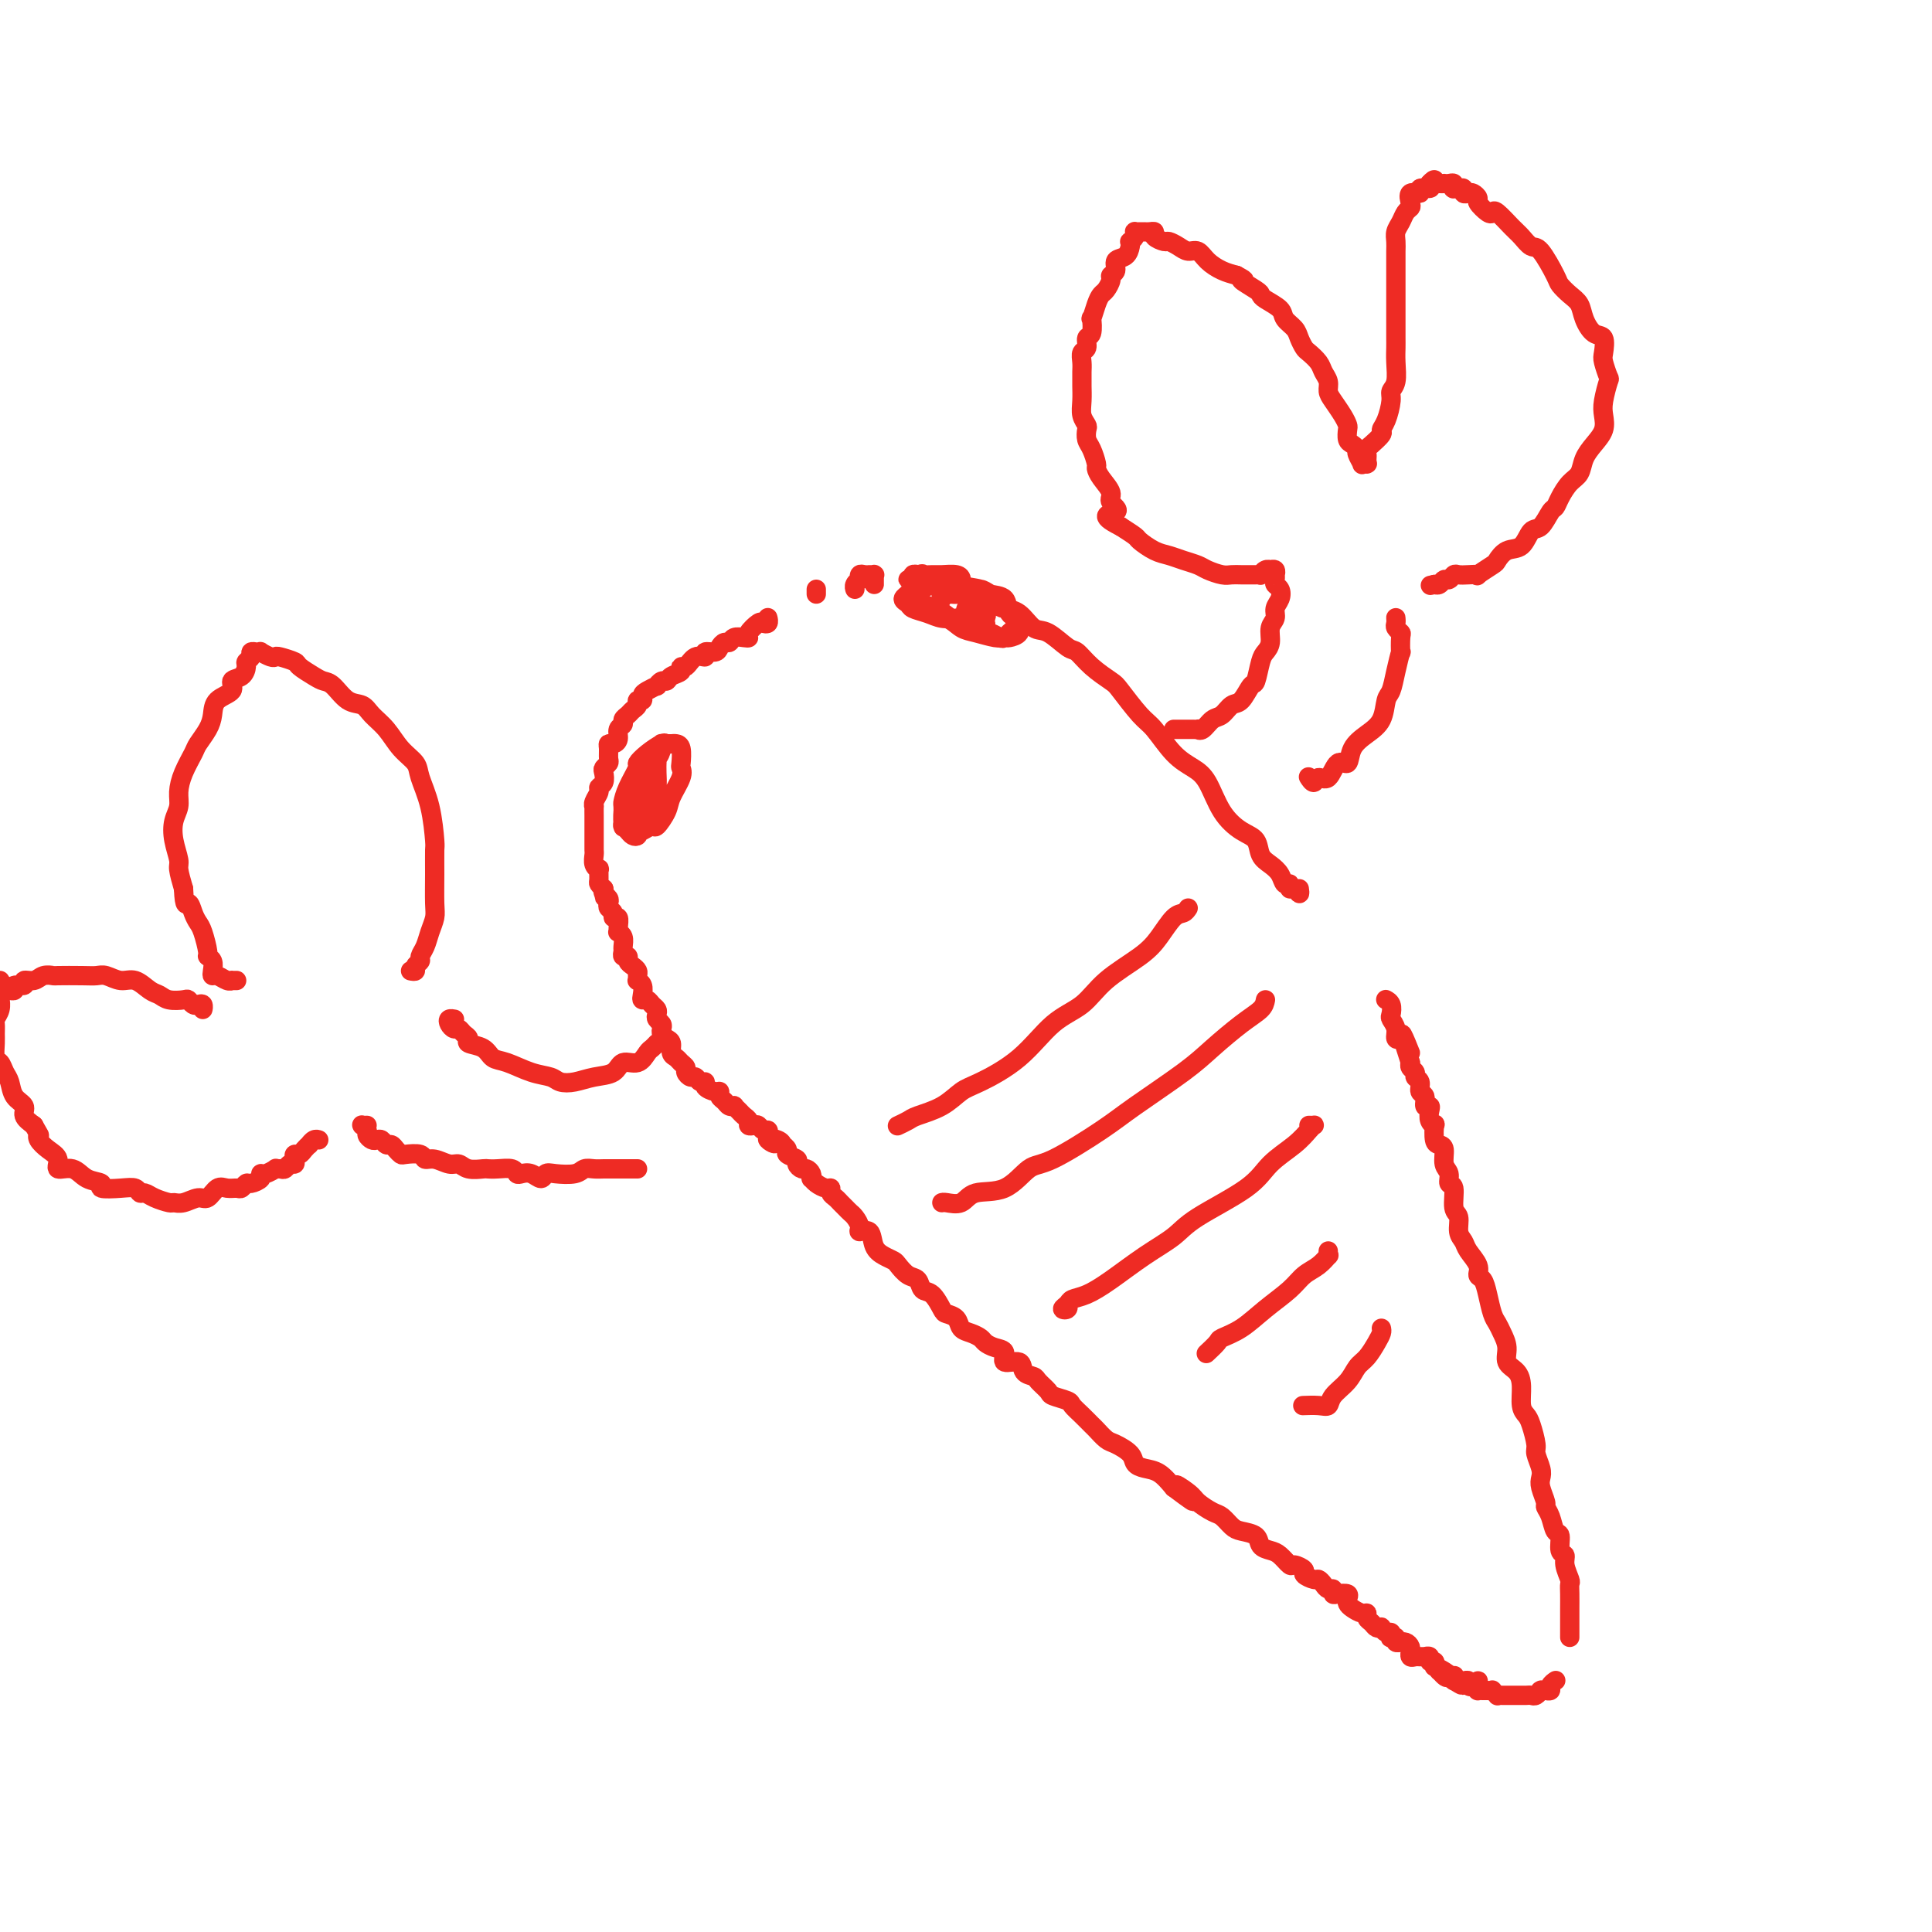 <svg viewBox='0 0 400 400' version='1.1' xmlns='http://www.w3.org/2000/svg' xmlns:xlink='http://www.w3.org/1999/xlink'><g fill='none' stroke='#EE2B24' stroke-width='4' stroke-linecap='round' stroke-linejoin='round'><path d='M269,184c0.081,0.545 0.162,1.090 0,1c-0.162,-0.090 -0.568,-0.815 -1,-1c-0.432,-0.185 -0.892,0.168 -1,0c-0.108,-0.168 0.136,-0.859 0,-1c-0.136,-0.141 -0.651,0.268 -1,0c-0.349,-0.268 -0.532,-1.211 -1,-2c-0.468,-0.789 -1.220,-1.422 -2,-2c-0.780,-0.578 -1.587,-1.099 -2,-2c-0.413,-0.901 -0.430,-2.180 -1,-3c-0.570,-0.820 -1.691,-1.179 -3,-2c-1.309,-0.821 -2.805,-2.104 -4,-4c-1.195,-1.896 -2.089,-4.406 -3,-6c-0.911,-1.594 -1.837,-2.273 -3,-3c-1.163,-0.727 -2.561,-1.503 -4,-3c-1.439,-1.497 -2.920,-3.716 -4,-5c-1.080,-1.284 -1.760,-1.633 -3,-3c-1.240,-1.367 -3.040,-3.750 -4,-5c-0.960,-1.250 -1.079,-1.365 -2,-2c-0.921,-0.635 -2.644,-1.789 -4,-3c-1.356,-1.211 -2.344,-2.478 -3,-3c-0.656,-0.522 -0.981,-0.297 -2,-1c-1.019,-0.703 -2.733,-2.334 -4,-3c-1.267,-0.666 -2.086,-0.369 -3,-1c-0.914,-0.631 -1.922,-2.191 -3,-3c-1.078,-0.809 -2.227,-0.865 -3,-1c-0.773,-0.135 -1.171,-0.347 -2,-1c-0.829,-0.653 -2.091,-1.748 -3,-2c-0.909,-0.252 -1.466,0.339 -2,0c-0.534,-0.339 -1.046,-1.608 -2,-2c-0.954,-0.392 -2.351,0.092 -3,0c-0.649,-0.092 -0.551,-0.760 -1,-1c-0.449,-0.240 -1.445,-0.050 -2,0c-0.555,0.050 -0.669,-0.039 -1,0c-0.331,0.039 -0.877,0.206 -1,0c-0.123,-0.206 0.179,-0.783 0,-1c-0.179,-0.217 -0.837,-0.072 -1,0c-0.163,0.072 0.170,0.072 0,0c-0.170,-0.072 -0.844,-0.215 -1,0c-0.156,0.215 0.206,0.790 0,1c-0.206,0.210 -0.978,0.057 -1,0c-0.022,-0.057 0.708,-0.016 1,0c0.292,0.016 0.146,0.008 0,0'/><path d='M181,119c-0.000,0.451 -0.000,0.903 0,1c0.000,0.097 0.000,-0.160 0,0c-0.000,0.160 -0.000,0.736 0,1c0.000,0.264 0.001,0.214 0,0c-0.001,-0.214 -0.004,-0.593 0,-1c0.004,-0.407 0.016,-0.841 0,-1c-0.016,-0.159 -0.060,-0.042 0,0c0.060,0.042 0.223,0.010 0,0c-0.223,-0.010 -0.830,0.001 -1,0c-0.170,-0.001 0.099,-0.015 0,0c-0.099,0.015 -0.566,0.059 -1,0c-0.434,-0.059 -0.834,-0.222 -1,0c-0.166,0.222 -0.097,0.830 0,1c0.097,0.170 0.222,-0.098 0,0c-0.222,0.098 -0.792,0.562 -1,1c-0.208,0.438 -0.056,0.849 0,1c0.056,0.151 0.015,0.041 0,0c-0.015,-0.041 -0.004,-0.012 0,0c0.004,0.012 0.002,0.006 0,0'/><path d='M169,123c0.000,-0.417 0.000,-0.833 0,-1c0.000,-0.167 0.000,-0.083 0,0'/><path d='M159,128c-0.027,-0.109 -0.053,-0.219 0,0c0.053,0.219 0.187,0.766 0,1c-0.187,0.234 -0.693,0.154 -1,0c-0.307,-0.154 -0.415,-0.382 -1,0c-0.585,0.382 -1.648,1.374 -2,2c-0.352,0.626 0.008,0.885 0,1c-0.008,0.115 -0.384,0.086 -1,0c-0.616,-0.086 -1.473,-0.229 -2,0c-0.527,0.229 -0.723,0.831 -1,1c-0.277,0.169 -0.633,-0.094 -1,0c-0.367,0.094 -0.745,0.545 -1,1c-0.255,0.455 -0.386,0.914 -1,1c-0.614,0.086 -1.710,-0.202 -2,0c-0.290,0.202 0.225,0.894 0,1c-0.225,0.106 -1.191,-0.375 -2,0c-0.809,0.375 -1.459,1.607 -2,2c-0.541,0.393 -0.971,-0.054 -1,0c-0.029,0.054 0.342,0.607 0,1c-0.342,0.393 -1.396,0.626 -2,1c-0.604,0.374 -0.757,0.888 -1,1c-0.243,0.112 -0.577,-0.177 -1,0c-0.423,0.177 -0.935,0.822 -1,1c-0.065,0.178 0.318,-0.111 0,0c-0.318,0.111 -1.338,0.621 -2,1c-0.662,0.379 -0.965,0.626 -1,1c-0.035,0.374 0.198,0.874 0,1c-0.198,0.126 -0.828,-0.121 -1,0c-0.172,0.121 0.113,0.610 0,1c-0.113,0.390 -0.623,0.681 -1,1c-0.377,0.319 -0.622,0.666 -1,1c-0.378,0.334 -0.889,0.654 -1,1c-0.111,0.346 0.177,0.719 0,1c-0.177,0.281 -0.818,0.469 -1,1c-0.182,0.531 0.095,1.403 0,2c-0.095,0.597 -0.560,0.919 -1,1c-0.440,0.081 -0.854,-0.080 -1,0c-0.146,0.080 -0.025,0.402 0,1c0.025,0.598 -0.045,1.473 0,2c0.045,0.527 0.204,0.705 0,1c-0.204,0.295 -0.772,0.708 -1,1c-0.228,0.292 -0.118,0.463 0,1c0.118,0.537 0.242,1.441 0,2c-0.242,0.559 -0.849,0.775 -1,1c-0.151,0.225 0.156,0.459 0,1c-0.156,0.541 -0.774,1.388 -1,2c-0.226,0.612 -0.061,0.990 0,1c0.061,0.010 0.016,-0.349 0,0c-0.016,0.349 -0.004,1.407 0,2c0.004,0.593 0.001,0.722 0,1c-0.001,0.278 -0.000,0.705 0,1c0.000,0.295 0.000,0.459 0,1c-0.000,0.541 -0.001,1.458 0,2c0.001,0.542 0.004,0.710 0,1c-0.004,0.290 -0.015,0.703 0,1c0.015,0.297 0.057,0.479 0,1c-0.057,0.521 -0.212,1.382 0,2c0.212,0.618 0.792,0.991 1,1c0.208,0.009 0.046,-0.348 0,0c-0.046,0.348 0.026,1.401 0,2c-0.026,0.599 -0.150,0.742 0,1c0.150,0.258 0.575,0.629 1,1'/><path d='M125,184c0.325,3.024 0.139,1.584 0,1c-0.139,-0.584 -0.229,-0.311 0,0c0.229,0.311 0.778,0.662 1,1c0.222,0.338 0.116,0.663 0,1c-0.116,0.337 -0.241,0.685 0,1c0.241,0.315 0.850,0.596 1,1c0.150,0.404 -0.157,0.931 0,1c0.157,0.069 0.778,-0.319 1,0c0.222,0.319 0.045,1.346 0,2c-0.045,0.654 0.041,0.934 0,1c-0.041,0.066 -0.208,-0.084 0,0c0.208,0.084 0.792,0.400 1,1c0.208,0.600 0.041,1.484 0,2c-0.041,0.516 0.044,0.663 0,1c-0.044,0.337 -0.218,0.864 0,1c0.218,0.136 0.829,-0.118 1,0c0.171,0.118 -0.097,0.610 0,1c0.097,0.390 0.561,0.678 1,1c0.439,0.322 0.853,0.677 1,1c0.147,0.323 0.025,0.615 0,1c-0.025,0.385 0.045,0.864 0,1c-0.045,0.136 -0.205,-0.069 0,0c0.205,0.069 0.776,0.414 1,1c0.224,0.586 0.102,1.414 0,2c-0.102,0.586 -0.185,0.931 0,1c0.185,0.069 0.637,-0.136 1,0c0.363,0.136 0.637,0.614 1,1c0.363,0.386 0.815,0.681 1,1c0.185,0.319 0.101,0.663 0,1c-0.101,0.337 -0.221,0.668 0,1c0.221,0.332 0.781,0.665 1,1c0.219,0.335 0.096,0.671 0,1c-0.096,0.329 -0.166,0.651 0,1c0.166,0.349 0.569,0.723 1,1c0.431,0.277 0.890,0.455 1,1c0.110,0.545 -0.129,1.455 0,2c0.129,0.545 0.626,0.724 1,1c0.374,0.276 0.625,0.647 1,1c0.375,0.353 0.874,0.687 1,1c0.126,0.313 -0.120,0.605 0,1c0.120,0.395 0.605,0.893 1,1c0.395,0.107 0.701,-0.178 1,0c0.299,0.178 0.592,0.817 1,1c0.408,0.183 0.932,-0.092 1,0c0.068,0.092 -0.318,0.549 0,1c0.318,0.451 1.342,0.895 2,1c0.658,0.105 0.951,-0.129 1,0c0.049,0.129 -0.145,0.622 0,1c0.145,0.378 0.630,0.640 1,1c0.370,0.360 0.624,0.817 1,1c0.376,0.183 0.875,0.090 1,0c0.125,-0.090 -0.125,-0.178 0,0c0.125,0.178 0.625,0.622 1,1c0.375,0.378 0.625,0.689 1,1c0.375,0.311 0.874,0.623 1,1c0.126,0.377 -0.120,0.818 0,1c0.120,0.182 0.607,0.104 1,0c0.393,-0.104 0.693,-0.234 1,0c0.307,0.234 0.621,0.832 1,1c0.379,0.168 0.823,-0.095 1,0c0.177,0.095 0.089,0.547 0,1'/><path d='M159,235c2.990,2.874 0.466,1.558 0,1c-0.466,-0.558 1.127,-0.357 2,0c0.873,0.357 1.026,0.869 1,1c-0.026,0.131 -0.232,-0.120 0,0c0.232,0.120 0.902,0.610 1,1c0.098,0.390 -0.377,0.678 0,1c0.377,0.322 1.607,0.677 2,1c0.393,0.323 -0.052,0.612 0,1c0.052,0.388 0.602,0.874 1,1c0.398,0.126 0.645,-0.107 1,0c0.355,0.107 0.820,0.554 1,1c0.180,0.446 0.077,0.889 0,1c-0.077,0.111 -0.126,-0.111 0,0c0.126,0.111 0.429,0.555 1,1c0.571,0.445 1.410,0.893 2,1c0.590,0.107 0.932,-0.126 1,0c0.068,0.126 -0.136,0.611 0,1c0.136,0.389 0.614,0.681 1,1c0.386,0.319 0.682,0.666 1,1c0.318,0.334 0.658,0.654 1,1c0.342,0.346 0.687,0.717 1,1c0.313,0.283 0.594,0.478 1,1c0.406,0.522 0.938,1.372 1,2c0.062,0.628 -0.344,1.033 0,1c0.344,-0.033 1.439,-0.504 2,0c0.561,0.504 0.587,1.985 1,3c0.413,1.015 1.214,1.566 2,2c0.786,0.434 1.558,0.750 2,1c0.442,0.250 0.555,0.432 1,1c0.445,0.568 1.222,1.522 2,2c0.778,0.478 1.555,0.481 2,1c0.445,0.519 0.557,1.552 1,2c0.443,0.448 1.217,0.309 2,1c0.783,0.691 1.574,2.213 2,3c0.426,0.787 0.485,0.841 1,1c0.515,0.159 1.485,0.424 2,1c0.515,0.576 0.574,1.464 1,2c0.426,0.536 1.219,0.720 2,1c0.781,0.280 1.551,0.658 2,1c0.449,0.342 0.576,0.650 1,1c0.424,0.350 1.145,0.741 2,1c0.855,0.259 1.844,0.384 2,1c0.156,0.616 -0.520,1.722 0,2c0.520,0.278 2.238,-0.273 3,0c0.762,0.273 0.569,1.368 1,2c0.431,0.632 1.485,0.799 2,1c0.515,0.201 0.490,0.434 1,1c0.510,0.566 1.554,1.464 2,2c0.446,0.536 0.295,0.711 1,1c0.705,0.289 2.268,0.692 3,1c0.732,0.308 0.633,0.520 1,1c0.367,0.480 1.199,1.227 2,2c0.801,0.773 1.570,1.572 2,2c0.430,0.428 0.520,0.485 1,1c0.480,0.515 1.349,1.486 2,2c0.651,0.514 1.083,0.570 2,1c0.917,0.430 2.317,1.234 3,2c0.683,0.766 0.647,1.494 1,2c0.353,0.506 1.095,0.790 2,1c0.905,0.210 1.973,0.346 3,1c1.027,0.654 2.014,1.827 3,3'/><path d='M243,308c7.552,5.688 2.432,1.407 1,0c-1.432,-1.407 0.824,0.061 2,1c1.176,0.939 1.272,1.351 2,2c0.728,0.649 2.087,1.535 3,2c0.913,0.465 1.382,0.510 2,1c0.618,0.490 1.387,1.427 2,2c0.613,0.573 1.070,0.782 2,1c0.930,0.218 2.333,0.444 3,1c0.667,0.556 0.597,1.440 1,2c0.403,0.560 1.279,0.794 2,1c0.721,0.206 1.288,0.384 2,1c0.712,0.616 1.571,1.672 2,2c0.429,0.328 0.430,-0.070 1,0c0.570,0.070 1.711,0.610 2,1c0.289,0.390 -0.274,0.630 0,1c0.274,0.370 1.384,0.869 2,1c0.616,0.131 0.739,-0.105 1,0c0.261,0.105 0.660,0.550 1,1c0.340,0.450 0.620,0.904 1,1c0.380,0.096 0.858,-0.168 1,0c0.142,0.168 -0.054,0.766 0,1c0.054,0.234 0.356,0.104 1,0c0.644,-0.104 1.629,-0.182 2,0c0.371,0.182 0.128,0.622 0,1c-0.128,0.378 -0.140,0.693 0,1c0.140,0.307 0.433,0.607 1,1c0.567,0.393 1.409,0.880 2,1c0.591,0.120 0.933,-0.125 1,0c0.067,0.125 -0.140,0.621 0,1c0.140,0.379 0.629,0.642 1,1c0.371,0.358 0.625,0.813 1,1c0.375,0.187 0.871,0.106 1,0c0.129,-0.106 -0.110,-0.238 0,0c0.110,0.238 0.569,0.847 1,1c0.431,0.153 0.832,-0.152 1,0c0.168,0.152 0.101,0.759 0,1c-0.101,0.241 -0.238,0.117 0,0c0.238,-0.117 0.851,-0.228 1,0c0.149,0.228 -0.167,0.796 0,1c0.167,0.204 0.815,0.045 1,0c0.185,-0.045 -0.094,0.026 0,0c0.094,-0.026 0.560,-0.147 1,0c0.440,0.147 0.853,0.561 1,1c0.147,0.439 0.028,0.902 0,1c-0.028,0.098 0.035,-0.170 0,0c-0.035,0.170 -0.168,0.778 0,1c0.168,0.222 0.638,0.058 1,0c0.362,-0.058 0.618,-0.012 1,0c0.382,0.012 0.891,-0.012 1,0c0.109,0.012 -0.181,0.060 0,0c0.181,-0.060 0.832,-0.227 1,0c0.168,0.227 -0.148,0.848 0,1c0.148,0.152 0.761,-0.165 1,0c0.239,0.165 0.103,0.814 0,1c-0.103,0.186 -0.172,-0.090 0,0c0.172,0.090 0.586,0.545 1,1'/><path d='M298,346c8.747,5.818 3.115,1.362 1,0c-2.115,-1.362 -0.711,0.371 0,1c0.711,0.629 0.730,0.154 1,0c0.270,-0.154 0.789,0.011 1,0c0.211,-0.011 0.112,-0.199 0,0c-0.112,0.199 -0.236,0.784 0,1c0.236,0.216 0.832,0.061 1,0c0.168,-0.061 -0.094,-0.029 0,0c0.094,0.029 0.542,0.055 1,0c0.458,-0.055 0.924,-0.192 1,0c0.076,0.192 -0.239,0.712 0,1c0.239,0.288 1.031,0.343 1,0c-0.031,-0.343 -0.884,-1.083 -1,-1c-0.116,0.083 0.504,0.989 1,1c0.496,0.011 0.868,-0.873 1,-1c0.132,-0.127 0.024,0.502 0,1c-0.024,0.498 0.036,0.866 0,1c-0.036,0.134 -0.168,0.035 0,0c0.168,-0.035 0.638,-0.006 1,0c0.362,0.006 0.618,-0.013 1,0c0.382,0.013 0.890,0.056 1,0c0.110,-0.056 -0.177,-0.211 0,0c0.177,0.211 0.817,0.789 1,1c0.183,0.211 -0.092,0.057 0,0c0.092,-0.057 0.549,-0.015 1,0c0.451,0.015 0.895,0.004 1,0c0.105,-0.004 -0.129,-0.001 0,0c0.129,0.001 0.622,0.000 1,0c0.378,-0.000 0.640,0.000 1,0c0.360,-0.000 0.817,-0.000 1,0c0.183,0.000 0.090,0.001 0,0c-0.090,-0.001 -0.178,-0.004 0,0c0.178,0.004 0.622,0.015 1,0c0.378,-0.015 0.689,-0.057 1,0c0.311,0.057 0.623,0.211 1,0c0.377,-0.211 0.818,-0.789 1,-1c0.182,-0.211 0.105,-0.056 0,0c-0.105,0.056 -0.239,0.012 0,0c0.239,-0.012 0.853,0.007 1,0c0.147,-0.007 -0.171,-0.040 0,0c0.171,0.040 0.830,0.154 1,0c0.170,-0.154 -0.150,-0.577 0,-1c0.150,-0.423 0.771,-0.845 1,-1c0.229,-0.155 0.065,-0.044 0,0c-0.065,0.044 -0.033,0.022 0,0'/><path d='M325,339c-0.000,-0.363 -0.000,-0.725 0,-1c0.000,-0.275 0.000,-0.461 0,-1c-0.000,-0.539 -0.000,-1.430 0,-2c0.000,-0.570 0.001,-0.819 0,-1c-0.001,-0.181 -0.004,-0.292 0,-1c0.004,-0.708 0.016,-2.011 0,-3c-0.016,-0.989 -0.061,-1.663 0,-2c0.061,-0.337 0.227,-0.336 0,-1c-0.227,-0.664 -0.849,-1.993 -1,-3c-0.151,-1.007 0.167,-1.691 0,-2c-0.167,-0.309 -0.819,-0.244 -1,-1c-0.181,-0.756 0.110,-2.333 0,-3c-0.110,-0.667 -0.622,-0.423 -1,-1c-0.378,-0.577 -0.623,-1.975 -1,-3c-0.377,-1.025 -0.884,-1.677 -1,-2c-0.116,-0.323 0.161,-0.317 0,-1c-0.161,-0.683 -0.760,-2.054 -1,-3c-0.240,-0.946 -0.120,-1.468 0,-2c0.120,-0.532 0.240,-1.073 0,-2c-0.240,-0.927 -0.839,-2.238 -1,-3c-0.161,-0.762 0.115,-0.973 0,-2c-0.115,-1.027 -0.621,-2.870 -1,-4c-0.379,-1.130 -0.631,-1.548 -1,-2c-0.369,-0.452 -0.854,-0.939 -1,-2c-0.146,-1.061 0.049,-2.697 0,-4c-0.049,-1.303 -0.342,-2.275 -1,-3c-0.658,-0.725 -1.682,-1.204 -2,-2c-0.318,-0.796 0.069,-1.910 0,-3c-0.069,-1.090 -0.596,-2.155 -1,-3c-0.404,-0.845 -0.687,-1.469 -1,-2c-0.313,-0.531 -0.656,-0.970 -1,-2c-0.344,-1.030 -0.687,-2.650 -1,-4c-0.313,-1.350 -0.594,-2.431 -1,-3c-0.406,-0.569 -0.936,-0.627 -1,-1c-0.064,-0.373 0.338,-1.063 0,-2c-0.338,-0.937 -1.415,-2.121 -2,-3c-0.585,-0.879 -0.677,-1.451 -1,-2c-0.323,-0.549 -0.875,-1.074 -1,-2c-0.125,-0.926 0.178,-2.255 0,-3c-0.178,-0.745 -0.836,-0.908 -1,-2c-0.164,-1.092 0.167,-3.112 0,-4c-0.167,-0.888 -0.832,-0.644 -1,-1c-0.168,-0.356 0.162,-1.311 0,-2c-0.162,-0.689 -0.814,-1.110 -1,-2c-0.186,-0.890 0.095,-2.248 0,-3c-0.095,-0.752 -0.565,-0.897 -1,-1c-0.435,-0.103 -0.835,-0.163 -1,-1c-0.165,-0.837 -0.096,-2.449 0,-3c0.096,-0.551 0.218,-0.041 0,0c-0.218,0.041 -0.775,-0.388 -1,-1c-0.225,-0.612 -0.117,-1.406 0,-2c0.117,-0.594 0.243,-0.989 0,-1c-0.243,-0.011 -0.854,0.362 -1,0c-0.146,-0.362 0.172,-1.459 0,-2c-0.172,-0.541 -0.834,-0.526 -1,-1c-0.166,-0.474 0.166,-1.437 0,-2c-0.166,-0.563 -0.829,-0.725 -1,-1c-0.171,-0.275 0.150,-0.661 0,-1c-0.150,-0.339 -0.771,-0.630 -1,-1c-0.229,-0.370 -0.065,-0.820 0,-1c0.065,-0.180 0.033,-0.090 0,0'/><path d='M292,220c-3.509,-10.715 -0.782,-4.001 0,-2c0.782,2.001 -0.383,-0.711 -1,-2c-0.617,-1.289 -0.687,-1.157 -1,-1c-0.313,0.157 -0.867,0.337 -1,0c-0.133,-0.337 0.157,-1.190 0,-2c-0.157,-0.810 -0.760,-1.576 -1,-2c-0.240,-0.424 -0.117,-0.506 0,-1c0.117,-0.494 0.227,-1.400 0,-2c-0.227,-0.600 -0.792,-0.892 -1,-1c-0.208,-0.108 -0.059,-0.031 0,0c0.059,0.031 0.030,0.015 0,0'/><path d='M246,188c-0.268,0.407 -0.535,0.813 -1,1c-0.465,0.187 -1.126,0.154 -2,1c-0.874,0.846 -1.961,2.572 -3,4c-1.039,1.428 -2.031,2.558 -4,4c-1.969,1.442 -4.915,3.195 -7,5c-2.085,1.805 -3.310,3.662 -5,5c-1.690,1.338 -3.847,2.158 -6,4c-2.153,1.842 -4.303,4.707 -7,7c-2.697,2.293 -5.940,4.015 -8,5c-2.060,0.985 -2.938,1.234 -4,2c-1.062,0.766 -2.310,2.048 -4,3c-1.690,0.952 -3.824,1.575 -5,2c-1.176,0.425 -1.393,0.653 -2,1c-0.607,0.347 -1.602,0.813 -2,1c-0.398,0.187 -0.199,0.093 0,0'/><path d='M262,207c-0.122,0.630 -0.244,1.260 -1,2c-0.756,0.740 -2.146,1.591 -4,3c-1.854,1.409 -4.173,3.376 -6,5c-1.827,1.624 -3.163,2.904 -6,5c-2.837,2.096 -7.176,5.007 -10,7c-2.824,1.993 -4.132,3.068 -7,5c-2.868,1.932 -7.295,4.721 -10,6c-2.705,1.279 -3.688,1.046 -5,2c-1.312,0.954 -2.954,3.093 -5,4c-2.046,0.907 -4.496,0.583 -6,1c-1.504,0.417 -2.063,1.576 -3,2c-0.937,0.424 -2.252,0.114 -3,0c-0.748,-0.114 -0.928,-0.033 -1,0c-0.072,0.033 -0.036,0.016 0,0'/><path d='M271,233c0.407,0.013 0.815,0.025 1,0c0.185,-0.025 0.149,-0.088 0,0c-0.149,0.088 -0.410,0.326 -1,1c-0.590,0.674 -1.510,1.783 -3,3c-1.490,1.217 -3.551,2.543 -5,4c-1.449,1.457 -2.288,3.044 -5,5c-2.712,1.956 -7.299,4.282 -10,6c-2.701,1.718 -3.515,2.827 -5,4c-1.485,1.173 -3.640,2.408 -6,4c-2.360,1.592 -4.924,3.540 -7,5c-2.076,1.460 -3.663,2.431 -5,3c-1.337,0.569 -2.425,0.737 -3,1c-0.575,0.263 -0.638,0.620 -1,1c-0.362,0.380 -1.025,0.782 -1,1c0.025,0.218 0.737,0.251 1,0c0.263,-0.251 0.075,-0.786 0,-1c-0.075,-0.214 -0.038,-0.107 0,0'/><path d='M275,259c-0.041,0.472 -0.081,0.944 0,1c0.081,0.056 0.284,-0.303 0,0c-0.284,0.303 -1.054,1.267 -2,2c-0.946,0.733 -2.068,1.233 -3,2c-0.932,0.767 -1.673,1.801 -3,3c-1.327,1.199 -3.239,2.563 -5,4c-1.761,1.437 -3.373,2.946 -5,4c-1.627,1.054 -3.271,1.654 -4,2c-0.729,0.346 -0.542,0.439 -1,1c-0.458,0.561 -1.559,1.589 -2,2c-0.441,0.411 -0.220,0.206 0,0'/><path d='M286,275c0.066,0.276 0.132,0.552 0,1c-0.132,0.448 -0.463,1.068 -1,2c-0.537,0.932 -1.281,2.177 -2,3c-0.719,0.823 -1.413,1.226 -2,2c-0.587,0.774 -1.069,1.920 -2,3c-0.931,1.080 -2.312,2.093 -3,3c-0.688,0.907 -0.681,1.707 -1,2c-0.319,0.293 -0.962,0.079 -2,0c-1.038,-0.079 -2.472,-0.021 -3,0c-0.528,0.021 -0.151,0.006 0,0c0.151,-0.006 0.075,-0.003 0,0'/><path d='M202,123c-0.194,-0.332 -0.387,-0.663 -1,-1c-0.613,-0.337 -1.644,-0.679 -2,-1c-0.356,-0.321 -0.037,-0.621 0,-1c0.037,-0.379 -0.210,-0.835 -1,-1c-0.790,-0.165 -2.125,-0.037 -3,0c-0.875,0.037 -1.292,-0.015 -2,0c-0.708,0.015 -1.707,0.097 -2,0c-0.293,-0.097 0.119,-0.373 0,0c-0.119,0.373 -0.769,1.394 -1,2c-0.231,0.606 -0.042,0.797 0,1c0.042,0.203 -0.064,0.417 0,1c0.064,0.583 0.299,1.536 1,2c0.701,0.464 1.868,0.439 3,1c1.132,0.561 2.229,1.709 3,2c0.771,0.291 1.215,-0.275 2,0c0.785,0.275 1.912,1.391 3,2c1.088,0.609 2.136,0.711 3,1c0.864,0.289 1.542,0.764 2,1c0.458,0.236 0.695,0.233 1,0c0.305,-0.233 0.679,-0.695 1,-1c0.321,-0.305 0.588,-0.452 1,-1c0.412,-0.548 0.970,-1.496 1,-2c0.030,-0.504 -0.466,-0.565 -1,-1c-0.534,-0.435 -1.104,-1.245 -2,-2c-0.896,-0.755 -2.116,-1.456 -3,-2c-0.884,-0.544 -1.430,-0.931 -2,-1c-0.570,-0.069 -1.164,0.181 -2,0c-0.836,-0.181 -1.912,-0.792 -3,-1c-1.088,-0.208 -2.186,-0.014 -3,0c-0.814,0.014 -1.344,-0.152 -2,0c-0.656,0.152 -1.440,0.622 -2,1c-0.560,0.378 -0.898,0.663 -1,1c-0.102,0.337 0.031,0.724 0,1c-0.031,0.276 -0.225,0.441 0,1c0.225,0.559 0.868,1.513 2,2c1.132,0.487 2.751,0.509 4,1c1.249,0.491 2.126,1.453 3,2c0.874,0.547 1.744,0.681 3,1c1.256,0.319 2.896,0.825 4,1c1.104,0.175 1.671,0.019 2,0c0.329,-0.019 0.421,0.099 1,0c0.579,-0.099 1.647,-0.415 2,-1c0.353,-0.585 -0.007,-1.438 0,-2c0.007,-0.562 0.381,-0.833 0,-1c-0.381,-0.167 -1.516,-0.229 -2,-1c-0.484,-0.771 -0.315,-2.250 -1,-3c-0.685,-0.750 -2.223,-0.772 -3,-1c-0.777,-0.228 -0.795,-0.661 -2,-1c-1.205,-0.339 -3.599,-0.584 -5,-1c-1.401,-0.416 -1.810,-1.002 -3,-1c-1.190,0.002 -3.161,0.592 -4,1c-0.839,0.408 -0.547,0.634 -1,1c-0.453,0.366 -1.651,0.872 -2,1c-0.349,0.128 0.150,-0.121 0,0c-0.150,0.121 -0.949,0.610 -1,1c-0.051,0.390 0.647,0.679 1,1c0.353,0.321 0.360,0.674 1,1c0.640,0.326 1.914,0.623 3,1c1.086,0.377 1.985,0.832 3,1c1.015,0.168 2.147,0.048 3,0c0.853,-0.048 1.426,-0.024 2,0'/><path d='M200,128c2.253,0.758 1.887,0.151 2,0c0.113,-0.151 0.707,0.152 1,0c0.293,-0.152 0.285,-0.760 0,-1c-0.285,-0.240 -0.847,-0.113 -1,0c-0.153,0.113 0.101,0.211 0,0c-0.101,-0.211 -0.559,-0.732 -1,-1c-0.441,-0.268 -0.865,-0.282 -1,0c-0.135,0.282 0.019,0.860 0,1c-0.019,0.140 -0.213,-0.160 0,0c0.213,0.160 0.831,0.778 1,1c0.169,0.222 -0.113,0.046 0,0c0.113,-0.046 0.619,0.036 1,0c0.381,-0.036 0.638,-0.191 1,0c0.362,0.191 0.831,0.728 1,1c0.169,0.272 0.038,0.280 0,0c-0.038,-0.280 0.016,-0.847 0,-1c-0.016,-0.153 -0.102,0.109 0,0c0.102,-0.109 0.392,-0.590 0,-1c-0.392,-0.410 -1.466,-0.751 -2,-1c-0.534,-0.249 -0.529,-0.406 -1,-1c-0.471,-0.594 -1.419,-1.624 -2,-2c-0.581,-0.376 -0.797,-0.097 -1,0c-0.203,0.097 -0.394,0.012 -1,0c-0.606,-0.012 -1.626,0.048 -2,0c-0.374,-0.048 -0.101,-0.205 0,0c0.101,0.205 0.029,0.773 0,1c-0.029,0.227 -0.014,0.114 0,0'/><path d='M139,154c-0.022,-0.000 -0.045,-0.001 0,0c0.045,0.001 0.156,0.002 0,0c-0.156,-0.002 -0.580,-0.007 -1,0c-0.420,0.007 -0.836,0.026 -1,0c-0.164,-0.026 -0.076,-0.099 0,0c0.076,0.099 0.139,0.368 0,1c-0.139,0.632 -0.481,1.628 -1,2c-0.519,0.372 -1.216,0.121 -2,1c-0.784,0.879 -1.656,2.890 -2,4c-0.344,1.110 -0.159,1.320 0,2c0.159,0.680 0.293,1.830 0,3c-0.293,1.170 -1.014,2.362 -1,3c0.014,0.638 0.762,0.723 1,1c0.238,0.277 -0.034,0.744 0,1c0.034,0.256 0.375,0.299 1,0c0.625,-0.299 1.534,-0.941 2,-1c0.466,-0.059 0.489,0.464 1,0c0.511,-0.464 1.510,-1.915 2,-3c0.490,-1.085 0.472,-1.804 1,-3c0.528,-1.196 1.603,-2.871 2,-4c0.397,-1.129 0.118,-1.714 0,-2c-0.118,-0.286 -0.073,-0.272 0,-1c0.073,-0.728 0.176,-2.196 0,-3c-0.176,-0.804 -0.631,-0.942 -1,-1c-0.369,-0.058 -0.653,-0.036 -1,0c-0.347,0.036 -0.757,0.087 -1,0c-0.243,-0.087 -0.320,-0.313 -1,0c-0.680,0.313 -1.962,1.163 -3,2c-1.038,0.837 -1.833,1.661 -2,2c-0.167,0.339 0.295,0.192 0,1c-0.295,0.808 -1.348,2.569 -2,4c-0.652,1.431 -0.904,2.530 -1,3c-0.096,0.470 -0.037,0.312 0,1c0.037,0.688 0.052,2.224 0,3c-0.052,0.776 -0.172,0.793 0,1c0.172,0.207 0.634,0.603 1,1c0.366,0.397 0.636,0.795 1,1c0.364,0.205 0.822,0.218 1,0c0.178,-0.218 0.076,-0.666 0,-1c-0.076,-0.334 -0.125,-0.554 0,-1c0.125,-0.446 0.426,-1.118 1,-2c0.574,-0.882 1.422,-1.972 2,-3c0.578,-1.028 0.887,-1.992 1,-3c0.113,-1.008 0.032,-2.061 0,-3c-0.032,-0.939 -0.014,-1.766 0,-2c0.014,-0.234 0.024,0.125 0,0c-0.024,-0.125 -0.082,-0.732 0,-1c0.082,-0.268 0.303,-0.195 0,0c-0.303,0.195 -1.128,0.512 -2,1c-0.872,0.488 -1.789,1.147 -2,2c-0.211,0.853 0.283,1.899 0,3c-0.283,1.101 -1.345,2.257 -2,3c-0.655,0.743 -0.905,1.074 -1,2c-0.095,0.926 -0.037,2.446 0,3c0.037,0.554 0.053,0.143 0,0c-0.053,-0.143 -0.173,-0.017 0,0c0.173,0.017 0.640,-0.076 1,0c0.360,0.076 0.612,0.319 1,0c0.388,-0.319 0.912,-1.201 1,-2c0.088,-0.799 -0.261,-1.514 0,-2c0.261,-0.486 1.130,-0.743 2,-1'/><path d='M134,166c1.000,-0.778 1.000,-0.222 1,0c0.000,0.222 0.000,0.111 0,0'/><path d='M243,151c0.765,0.000 1.529,0.000 2,0c0.471,-0.000 0.647,-0.001 1,0c0.353,0.001 0.881,0.002 1,0c0.119,-0.002 -0.172,-0.008 0,0c0.172,0.008 0.809,0.028 1,0c0.191,-0.028 -0.062,-0.106 0,0c0.062,0.106 0.439,0.396 1,0c0.561,-0.396 1.306,-1.476 2,-2c0.694,-0.524 1.338,-0.491 2,-1c0.662,-0.509 1.343,-1.561 2,-2c0.657,-0.439 1.289,-0.264 2,-1c0.711,-0.736 1.501,-2.384 2,-3c0.499,-0.616 0.707,-0.199 1,-1c0.293,-0.801 0.671,-2.819 1,-4c0.329,-1.181 0.609,-1.524 1,-2c0.391,-0.476 0.893,-1.086 1,-2c0.107,-0.914 -0.181,-2.132 0,-3c0.181,-0.868 0.829,-1.384 1,-2c0.171,-0.616 -0.136,-1.331 0,-2c0.136,-0.669 0.716,-1.294 1,-2c0.284,-0.706 0.272,-1.495 0,-2c-0.272,-0.505 -0.804,-0.728 -1,-1c-0.196,-0.272 -0.057,-0.595 0,-1c0.057,-0.405 0.030,-0.893 0,-1c-0.030,-0.107 -0.063,0.166 0,0c0.063,-0.166 0.223,-0.773 0,-1c-0.223,-0.227 -0.829,-0.075 -1,0c-0.171,0.075 0.095,0.073 0,0c-0.095,-0.073 -0.549,-0.216 -1,0c-0.451,0.216 -0.897,0.790 -1,1c-0.103,0.210 0.138,0.056 0,0c-0.138,-0.056 -0.655,-0.014 -1,0c-0.345,0.014 -0.519,0.001 -1,0c-0.481,-0.001 -1.269,0.011 -2,0c-0.731,-0.011 -1.406,-0.044 -2,0c-0.594,0.044 -1.107,0.166 -2,0c-0.893,-0.166 -2.167,-0.621 -3,-1c-0.833,-0.379 -1.225,-0.683 -2,-1c-0.775,-0.317 -1.932,-0.648 -3,-1c-1.068,-0.352 -2.046,-0.727 -3,-1c-0.954,-0.273 -1.885,-0.444 -3,-1c-1.115,-0.556 -2.416,-1.496 -3,-2c-0.584,-0.504 -0.453,-0.573 -1,-1c-0.547,-0.427 -1.774,-1.214 -3,-2'/><path d='M232,109c-5.263,-2.591 -1.922,-2.568 -1,-3c0.922,-0.432 -0.575,-1.318 -1,-2c-0.425,-0.682 0.223,-1.159 0,-2c-0.223,-0.841 -1.317,-2.045 -2,-3c-0.683,-0.955 -0.954,-1.660 -1,-2c-0.046,-0.340 0.132,-0.314 0,-1c-0.132,-0.686 -0.575,-2.084 -1,-3c-0.425,-0.916 -0.832,-1.350 -1,-2c-0.168,-0.650 -0.098,-1.516 0,-2c0.098,-0.484 0.222,-0.587 0,-1c-0.222,-0.413 -0.792,-1.136 -1,-2c-0.208,-0.864 -0.056,-1.869 0,-3c0.056,-1.131 0.014,-2.387 0,-3c-0.014,-0.613 0.000,-0.583 0,-1c-0.000,-0.417 -0.015,-1.282 0,-2c0.015,-0.718 0.060,-1.289 0,-2c-0.060,-0.711 -0.226,-1.561 0,-2c0.226,-0.439 0.844,-0.465 1,-1c0.156,-0.535 -0.152,-1.578 0,-2c0.152,-0.422 0.762,-0.221 1,-1c0.238,-0.779 0.105,-2.536 0,-3c-0.105,-0.464 -0.182,0.367 0,0c0.182,-0.367 0.622,-1.930 1,-3c0.378,-1.070 0.694,-1.648 1,-2c0.306,-0.352 0.602,-0.480 1,-1c0.398,-0.520 0.898,-1.434 1,-2c0.102,-0.566 -0.193,-0.785 0,-1c0.193,-0.215 0.875,-0.426 1,-1c0.125,-0.574 -0.307,-1.512 0,-2c0.307,-0.488 1.354,-0.526 2,-1c0.646,-0.474 0.891,-1.385 1,-2c0.109,-0.615 0.081,-0.935 0,-1c-0.081,-0.065 -0.215,0.126 0,0c0.215,-0.126 0.780,-0.570 1,-1c0.220,-0.430 0.097,-0.847 0,-1c-0.097,-0.153 -0.167,-0.041 0,0c0.167,0.041 0.571,0.010 1,0c0.429,-0.010 0.884,-0.000 1,0c0.116,0.000 -0.105,-0.010 0,0c0.105,0.010 0.538,0.040 1,0c0.462,-0.040 0.953,-0.152 1,0c0.047,0.152 -0.349,0.567 0,1c0.349,0.433 1.445,0.885 2,1c0.555,0.115 0.571,-0.107 1,0c0.429,0.107 1.273,0.543 2,1c0.727,0.457 1.339,0.935 2,1c0.661,0.065 1.373,-0.281 2,0c0.627,0.281 1.169,1.191 2,2c0.831,0.809 1.952,1.517 3,2c1.048,0.483 2.024,0.742 3,1'/><path d='M256,57c2.844,1.511 0.955,0.789 1,1c0.045,0.211 2.024,1.355 3,2c0.976,0.645 0.948,0.792 1,1c0.052,0.208 0.185,0.478 1,1c0.815,0.522 2.313,1.296 3,2c0.687,0.704 0.564,1.340 1,2c0.436,0.660 1.430,1.346 2,2c0.570,0.654 0.716,1.277 1,2c0.284,0.723 0.707,1.544 1,2c0.293,0.456 0.456,0.545 1,1c0.544,0.455 1.468,1.276 2,2c0.532,0.724 0.671,1.352 1,2c0.329,0.648 0.848,1.315 1,2c0.152,0.685 -0.064,1.387 0,2c0.064,0.613 0.409,1.138 1,2c0.591,0.862 1.429,2.062 2,3c0.571,0.938 0.875,1.614 1,2c0.125,0.386 0.071,0.484 0,1c-0.071,0.516 -0.159,1.452 0,2c0.159,0.548 0.563,0.707 1,1c0.437,0.293 0.905,0.720 1,1c0.095,0.280 -0.185,0.415 0,1c0.185,0.585 0.834,1.622 1,2c0.166,0.378 -0.152,0.098 0,0c0.152,-0.098 0.773,-0.015 1,0c0.227,0.015 0.060,-0.037 0,0c-0.060,0.037 -0.012,0.163 0,0c0.012,-0.163 -0.013,-0.616 0,-1c0.013,-0.384 0.064,-0.698 0,-1c-0.064,-0.302 -0.242,-0.591 0,-1c0.242,-0.409 0.905,-0.937 1,-1c0.095,-0.063 -0.377,0.338 0,0c0.377,-0.338 1.603,-1.414 2,-2c0.397,-0.586 -0.033,-0.683 0,-1c0.033,-0.317 0.531,-0.854 1,-2c0.469,-1.146 0.910,-2.902 1,-4c0.090,-1.098 -0.172,-1.539 0,-2c0.172,-0.461 0.778,-0.941 1,-2c0.222,-1.059 0.059,-2.695 0,-4c-0.059,-1.305 -0.016,-2.279 0,-3c0.016,-0.721 0.004,-1.188 0,-2c-0.004,-0.812 -0.001,-1.967 0,-3c0.001,-1.033 0.000,-1.943 0,-3c-0.000,-1.057 0.000,-2.261 0,-3c-0.000,-0.739 -0.001,-1.013 0,-2c0.001,-0.987 0.003,-2.687 0,-4c-0.003,-1.313 -0.012,-2.239 0,-3c0.012,-0.761 0.045,-1.356 0,-2c-0.045,-0.644 -0.169,-1.337 0,-2c0.169,-0.663 0.632,-1.296 1,-2c0.368,-0.704 0.643,-1.480 1,-2c0.357,-0.520 0.798,-0.784 1,-1c0.202,-0.216 0.167,-0.383 0,-1c-0.167,-0.617 -0.465,-1.685 0,-2c0.465,-0.315 1.692,0.122 2,0c0.308,-0.122 -0.302,-0.802 0,-1c0.302,-0.198 1.515,0.086 2,0c0.485,-0.086 0.243,-0.543 0,-1'/><path d='M296,38c1.321,-1.547 1.124,-0.415 1,0c-0.124,0.415 -0.174,0.111 0,0c0.174,-0.111 0.572,-0.031 1,0c0.428,0.031 0.885,0.012 1,0c0.115,-0.012 -0.114,-0.017 0,0c0.114,0.017 0.571,0.057 1,0c0.429,-0.057 0.832,-0.211 1,0c0.168,0.211 0.102,0.788 0,1c-0.102,0.212 -0.238,0.061 0,0c0.238,-0.061 0.852,-0.030 1,0c0.148,0.030 -0.168,0.060 0,0c0.168,-0.060 0.820,-0.209 1,0c0.180,0.209 -0.111,0.776 0,1c0.111,0.224 0.625,0.106 1,0c0.375,-0.106 0.612,-0.199 1,0c0.388,0.199 0.928,0.692 1,1c0.072,0.308 -0.325,0.432 0,1c0.325,0.568 1.371,1.579 2,2c0.629,0.421 0.840,0.250 1,0c0.160,-0.250 0.268,-0.579 1,0c0.732,0.579 2.088,2.067 3,3c0.912,0.933 1.381,1.310 2,2c0.619,0.690 1.387,1.694 2,2c0.613,0.306 1.071,-0.084 2,1c0.929,1.084 2.328,3.644 3,5c0.672,1.356 0.616,1.509 1,2c0.384,0.491 1.206,1.320 2,2c0.794,0.680 1.558,1.212 2,2c0.442,0.788 0.562,1.834 1,3c0.438,1.166 1.193,2.453 2,3c0.807,0.547 1.667,0.353 2,1c0.333,0.647 0.138,2.133 0,3c-0.138,0.867 -0.219,1.113 0,2c0.219,0.887 0.740,2.415 1,3c0.260,0.585 0.260,0.229 0,1c-0.260,0.771 -0.781,2.670 -1,4c-0.219,1.330 -0.138,2.089 0,3c0.138,0.911 0.332,1.972 0,3c-0.332,1.028 -1.192,2.022 -2,3c-0.808,0.978 -1.565,1.940 -2,3c-0.435,1.060 -0.550,2.218 -1,3c-0.450,0.782 -1.237,1.187 -2,2c-0.763,0.813 -1.503,2.033 -2,3c-0.497,0.967 -0.751,1.682 -1,2c-0.249,0.318 -0.493,0.241 -1,1c-0.507,0.759 -1.278,2.354 -2,3c-0.722,0.646 -1.395,0.343 -2,1c-0.605,0.657 -1.140,2.275 -2,3c-0.860,0.725 -2.043,0.559 -3,1c-0.957,0.441 -1.688,1.491 -2,2c-0.312,0.509 -0.206,0.476 -1,1c-0.794,0.524 -2.489,1.603 -3,2c-0.511,0.397 0.161,0.110 0,0c-0.161,-0.110 -1.157,-0.045 -2,0c-0.843,0.045 -1.535,0.068 -2,0c-0.465,-0.068 -0.703,-0.229 -1,0c-0.297,0.229 -0.654,0.846 -1,1c-0.346,0.154 -0.680,-0.155 -1,0c-0.320,0.155 -0.625,0.772 -1,1c-0.375,0.228 -0.822,0.065 -1,0c-0.178,-0.065 -0.089,-0.033 0,0'/><path d='M297,121c-1.500,0.333 -0.750,0.167 0,0'/><path d='M289,128c-0.008,-0.091 -0.016,-0.181 0,0c0.016,0.181 0.057,0.635 0,1c-0.057,0.365 -0.211,0.641 0,1c0.211,0.359 0.785,0.801 1,1c0.215,0.199 0.069,0.155 0,1c-0.069,0.845 -0.060,2.581 0,3c0.060,0.419 0.172,-0.478 0,0c-0.172,0.478 -0.629,2.330 -1,4c-0.371,1.670 -0.656,3.160 -1,4c-0.344,0.840 -0.746,1.032 -1,2c-0.254,0.968 -0.361,2.711 -1,4c-0.639,1.289 -1.809,2.122 -3,3c-1.191,0.878 -2.403,1.799 -3,3c-0.597,1.201 -0.579,2.680 -1,3c-0.421,0.320 -1.279,-0.521 -2,0c-0.721,0.521 -1.304,2.402 -2,3c-0.696,0.598 -1.506,-0.087 -2,0c-0.494,0.087 -0.671,0.947 -1,1c-0.329,0.053 -0.808,-0.699 -1,-1c-0.192,-0.301 -0.096,-0.150 0,0'/><path d='M136,216c-0.348,0.374 -0.696,0.748 -1,1c-0.304,0.252 -0.562,0.382 -1,1c-0.438,0.618 -1.054,1.724 -2,2c-0.946,0.276 -2.221,-0.279 -3,0c-0.779,0.279 -1.061,1.392 -2,2c-0.939,0.608 -2.536,0.711 -4,1c-1.464,0.289 -2.797,0.764 -4,1c-1.203,0.236 -2.276,0.233 -3,0c-0.724,-0.233 -1.098,-0.696 -2,-1c-0.902,-0.304 -2.330,-0.449 -4,-1c-1.670,-0.551 -3.581,-1.510 -5,-2c-1.419,-0.490 -2.345,-0.512 -3,-1c-0.655,-0.488 -1.040,-1.441 -2,-2c-0.960,-0.559 -2.495,-0.723 -3,-1c-0.505,-0.277 0.019,-0.665 0,-1c-0.019,-0.335 -0.580,-0.615 -1,-1c-0.420,-0.385 -0.697,-0.874 -1,-1c-0.303,-0.126 -0.631,0.110 -1,0c-0.369,-0.110 -0.778,-0.565 -1,-1c-0.222,-0.435 -0.255,-0.848 0,-1c0.255,-0.152 0.799,-0.041 1,0c0.201,0.041 0.057,0.012 0,0c-0.057,-0.012 -0.029,-0.006 0,0'/><path d='M85,201c0.455,0.088 0.909,0.176 1,0c0.091,-0.176 -0.183,-0.616 0,-1c0.183,-0.384 0.823,-0.711 1,-1c0.177,-0.289 -0.110,-0.539 0,-1c0.110,-0.461 0.618,-1.132 1,-2c0.382,-0.868 0.638,-1.932 1,-3c0.362,-1.068 0.830,-2.141 1,-3c0.170,-0.859 0.044,-1.505 0,-3c-0.044,-1.495 -0.005,-3.839 0,-6c0.005,-2.161 -0.024,-4.140 0,-5c0.024,-0.860 0.103,-0.603 0,-2c-0.103,-1.397 -0.386,-4.450 -1,-7c-0.614,-2.550 -1.558,-4.598 -2,-6c-0.442,-1.402 -0.383,-2.159 -1,-3c-0.617,-0.841 -1.911,-1.767 -3,-3c-1.089,-1.233 -1.972,-2.771 -3,-4c-1.028,-1.229 -2.201,-2.147 -3,-3c-0.799,-0.853 -1.224,-1.642 -2,-2c-0.776,-0.358 -1.904,-0.285 -3,-1c-1.096,-0.715 -2.161,-2.219 -3,-3c-0.839,-0.781 -1.451,-0.840 -2,-1c-0.549,-0.160 -1.037,-0.421 -2,-1c-0.963,-0.579 -2.403,-1.475 -3,-2c-0.597,-0.525 -0.350,-0.680 -1,-1c-0.650,-0.320 -2.198,-0.804 -3,-1c-0.802,-0.196 -0.860,-0.105 -1,0c-0.140,0.105 -0.363,0.224 -1,0c-0.637,-0.224 -1.687,-0.792 -2,-1c-0.313,-0.208 0.112,-0.056 0,0c-0.112,0.056 -0.761,0.015 -1,0c-0.239,-0.015 -0.068,-0.005 0,0c0.068,0.005 0.033,0.004 0,0c-0.033,-0.004 -0.065,-0.012 0,0c0.065,0.012 0.228,0.044 0,0c-0.228,-0.044 -0.847,-0.162 -1,0c-0.153,0.162 0.161,0.606 0,1c-0.161,0.394 -0.797,0.739 -1,1c-0.203,0.261 0.026,0.439 0,1c-0.026,0.561 -0.308,1.504 -1,2c-0.692,0.496 -1.795,0.544 -2,1c-0.205,0.456 0.488,1.320 0,2c-0.488,0.680 -2.157,1.178 -3,2c-0.843,0.822 -0.859,1.969 -1,3c-0.141,1.031 -0.406,1.945 -1,3c-0.594,1.055 -1.517,2.249 -2,3c-0.483,0.751 -0.525,1.057 -1,2c-0.475,0.943 -1.382,2.523 -2,4c-0.618,1.477 -0.946,2.851 -1,4c-0.054,1.149 0.167,2.074 0,3c-0.167,0.926 -0.722,1.853 -1,3c-0.278,1.147 -0.281,2.514 0,4c0.281,1.486 0.845,3.092 1,4c0.155,0.908 -0.099,1.116 0,2c0.099,0.884 0.549,2.442 1,4'/><path d='M38,184c0.179,4.299 0.626,3.047 1,3c0.374,-0.047 0.673,1.111 1,2c0.327,0.889 0.680,1.508 1,2c0.320,0.492 0.608,0.856 1,2c0.392,1.144 0.889,3.067 1,4c0.111,0.933 -0.164,0.876 0,1c0.164,0.124 0.768,0.429 1,1c0.232,0.571 0.090,1.407 0,2c-0.090,0.593 -0.130,0.944 0,1c0.130,0.056 0.431,-0.181 1,0c0.569,0.181 1.407,0.781 2,1c0.593,0.219 0.943,0.059 1,0c0.057,-0.059 -0.177,-0.016 0,0c0.177,0.016 0.765,0.005 1,0c0.235,-0.005 0.118,-0.002 0,0'/><path d='M42,208c-0.024,0.534 -0.048,1.068 0,1c0.048,-0.068 0.169,-0.736 0,-1c-0.169,-0.264 -0.629,-0.122 -1,0c-0.371,0.122 -0.652,0.226 -1,0c-0.348,-0.226 -0.764,-0.780 -1,-1c-0.236,-0.220 -0.293,-0.105 -1,0c-0.707,0.105 -2.065,0.201 -3,0c-0.935,-0.201 -1.448,-0.699 -2,-1c-0.552,-0.301 -1.145,-0.406 -2,-1c-0.855,-0.594 -1.973,-1.676 -3,-2c-1.027,-0.324 -1.964,0.109 -3,0c-1.036,-0.109 -2.171,-0.761 -3,-1c-0.829,-0.239 -1.353,-0.065 -2,0c-0.647,0.065 -1.419,0.022 -3,0c-1.581,-0.022 -3.973,-0.021 -5,0c-1.027,0.021 -0.690,0.062 -1,0c-0.310,-0.062 -1.268,-0.228 -2,0c-0.732,0.228 -1.239,0.849 -2,1c-0.761,0.151 -1.777,-0.170 -2,0c-0.223,0.170 0.348,0.830 0,1c-0.348,0.170 -1.614,-0.149 -2,0c-0.386,0.149 0.108,0.768 0,1c-0.108,0.232 -0.817,0.078 -1,0c-0.183,-0.078 0.161,-0.078 0,0c-0.161,0.078 -0.828,0.234 -1,0c-0.172,-0.234 0.150,-0.860 0,-1c-0.150,-0.140 -0.772,0.205 -1,0c-0.228,-0.205 -0.061,-0.960 0,-1c0.061,-0.040 0.017,0.636 0,1c-0.017,0.364 -0.008,0.416 0,1c0.008,0.584 0.016,1.700 0,2c-0.016,0.300 -0.057,-0.214 0,0c0.057,0.214 0.212,1.158 0,2c-0.212,0.842 -0.790,1.581 -1,2c-0.210,0.419 -0.053,0.517 0,1c0.053,0.483 0.003,1.351 0,2c-0.003,0.649 0.041,1.079 0,2c-0.041,0.921 -0.167,2.333 0,3c0.167,0.667 0.627,0.587 1,1c0.373,0.413 0.659,1.318 1,2c0.341,0.682 0.738,1.141 1,2c0.262,0.859 0.390,2.117 1,3c0.610,0.883 1.703,1.392 2,2c0.297,0.608 -0.201,1.317 0,2c0.201,0.683 1.100,1.342 2,2'/><path d='M7,233c1.487,2.584 1.205,2.045 1,2c-0.205,-0.045 -0.333,0.403 0,1c0.333,0.597 1.127,1.344 2,2c0.873,0.656 1.826,1.222 2,2c0.174,0.778 -0.430,1.767 0,2c0.430,0.233 1.893,-0.291 3,0c1.107,0.291 1.859,1.397 3,2c1.141,0.603 2.673,0.701 3,1c0.327,0.299 -0.551,0.797 0,1c0.551,0.203 2.531,0.110 4,0c1.469,-0.110 2.429,-0.236 3,0c0.571,0.236 0.754,0.833 1,1c0.246,0.167 0.554,-0.098 1,0c0.446,0.098 1.029,0.558 2,1c0.971,0.442 2.329,0.867 3,1c0.671,0.133 0.655,-0.024 1,0c0.345,0.024 1.051,0.231 2,0c0.949,-0.231 2.142,-0.899 3,-1c0.858,-0.101 1.382,0.366 2,0c0.618,-0.366 1.332,-1.566 2,-2c0.668,-0.434 1.291,-0.101 2,0c0.709,0.101 1.504,-0.028 2,0c0.496,0.028 0.693,0.214 1,0c0.307,-0.214 0.725,-0.827 1,-1c0.275,-0.173 0.407,0.093 1,0c0.593,-0.093 1.647,-0.547 2,-1c0.353,-0.453 0.007,-0.906 0,-1c-0.007,-0.094 0.327,0.172 1,0c0.673,-0.172 1.686,-0.782 2,-1c0.314,-0.218 -0.070,-0.044 0,0c0.070,0.044 0.593,-0.044 1,0c0.407,0.044 0.697,0.218 1,0c0.303,-0.218 0.620,-0.828 1,-1c0.380,-0.172 0.822,0.095 1,0c0.178,-0.095 0.090,-0.551 0,-1c-0.090,-0.449 -0.183,-0.890 0,-1c0.183,-0.110 0.640,0.110 1,0c0.360,-0.110 0.622,-0.551 1,-1c0.378,-0.449 0.872,-0.905 1,-1c0.128,-0.095 -0.110,0.170 0,0c0.110,-0.170 0.568,-0.777 1,-1c0.432,-0.223 0.838,-0.064 1,0c0.162,0.064 0.081,0.032 0,0'/><path d='M76,233c-0.431,-0.007 -0.862,-0.013 -1,0c-0.138,0.013 0.019,0.046 0,0c-0.019,-0.046 -0.212,-0.170 0,0c0.212,0.170 0.830,0.633 1,1c0.170,0.367 -0.109,0.638 0,1c0.109,0.362 0.607,0.814 1,1c0.393,0.186 0.683,0.105 1,0c0.317,-0.105 0.663,-0.235 1,0c0.337,0.235 0.666,0.834 1,1c0.334,0.166 0.675,-0.100 1,0c0.325,0.100 0.636,0.567 1,1c0.364,0.433 0.782,0.833 1,1c0.218,0.167 0.236,0.101 1,0c0.764,-0.101 2.274,-0.238 3,0c0.726,0.238 0.669,0.852 1,1c0.331,0.148 1.052,-0.171 2,0c0.948,0.171 2.123,0.830 3,1c0.877,0.170 1.455,-0.150 2,0c0.545,0.150 1.057,0.771 2,1c0.943,0.229 2.319,0.065 3,0c0.681,-0.065 0.668,-0.031 1,0c0.332,0.031 1.009,0.060 2,0c0.991,-0.060 2.297,-0.207 3,0c0.703,0.207 0.804,0.770 1,1c0.196,0.230 0.487,0.128 1,0c0.513,-0.128 1.247,-0.282 2,0c0.753,0.282 1.524,1.000 2,1c0.476,0.000 0.655,-0.718 1,-1c0.345,-0.282 0.855,-0.128 2,0c1.145,0.128 2.927,0.230 4,0c1.073,-0.230 1.439,-0.794 2,-1c0.561,-0.206 1.316,-0.055 2,0c0.684,0.055 1.297,0.015 2,0c0.703,-0.015 1.498,-0.004 2,0c0.502,0.004 0.713,0.001 1,0c0.287,-0.001 0.652,-0.000 1,0c0.348,0.000 0.681,0.000 1,0c0.319,-0.000 0.624,-0.000 1,0c0.376,0.000 0.822,0.000 1,0c0.178,-0.000 0.089,-0.000 0,0'/></g>
</svg>